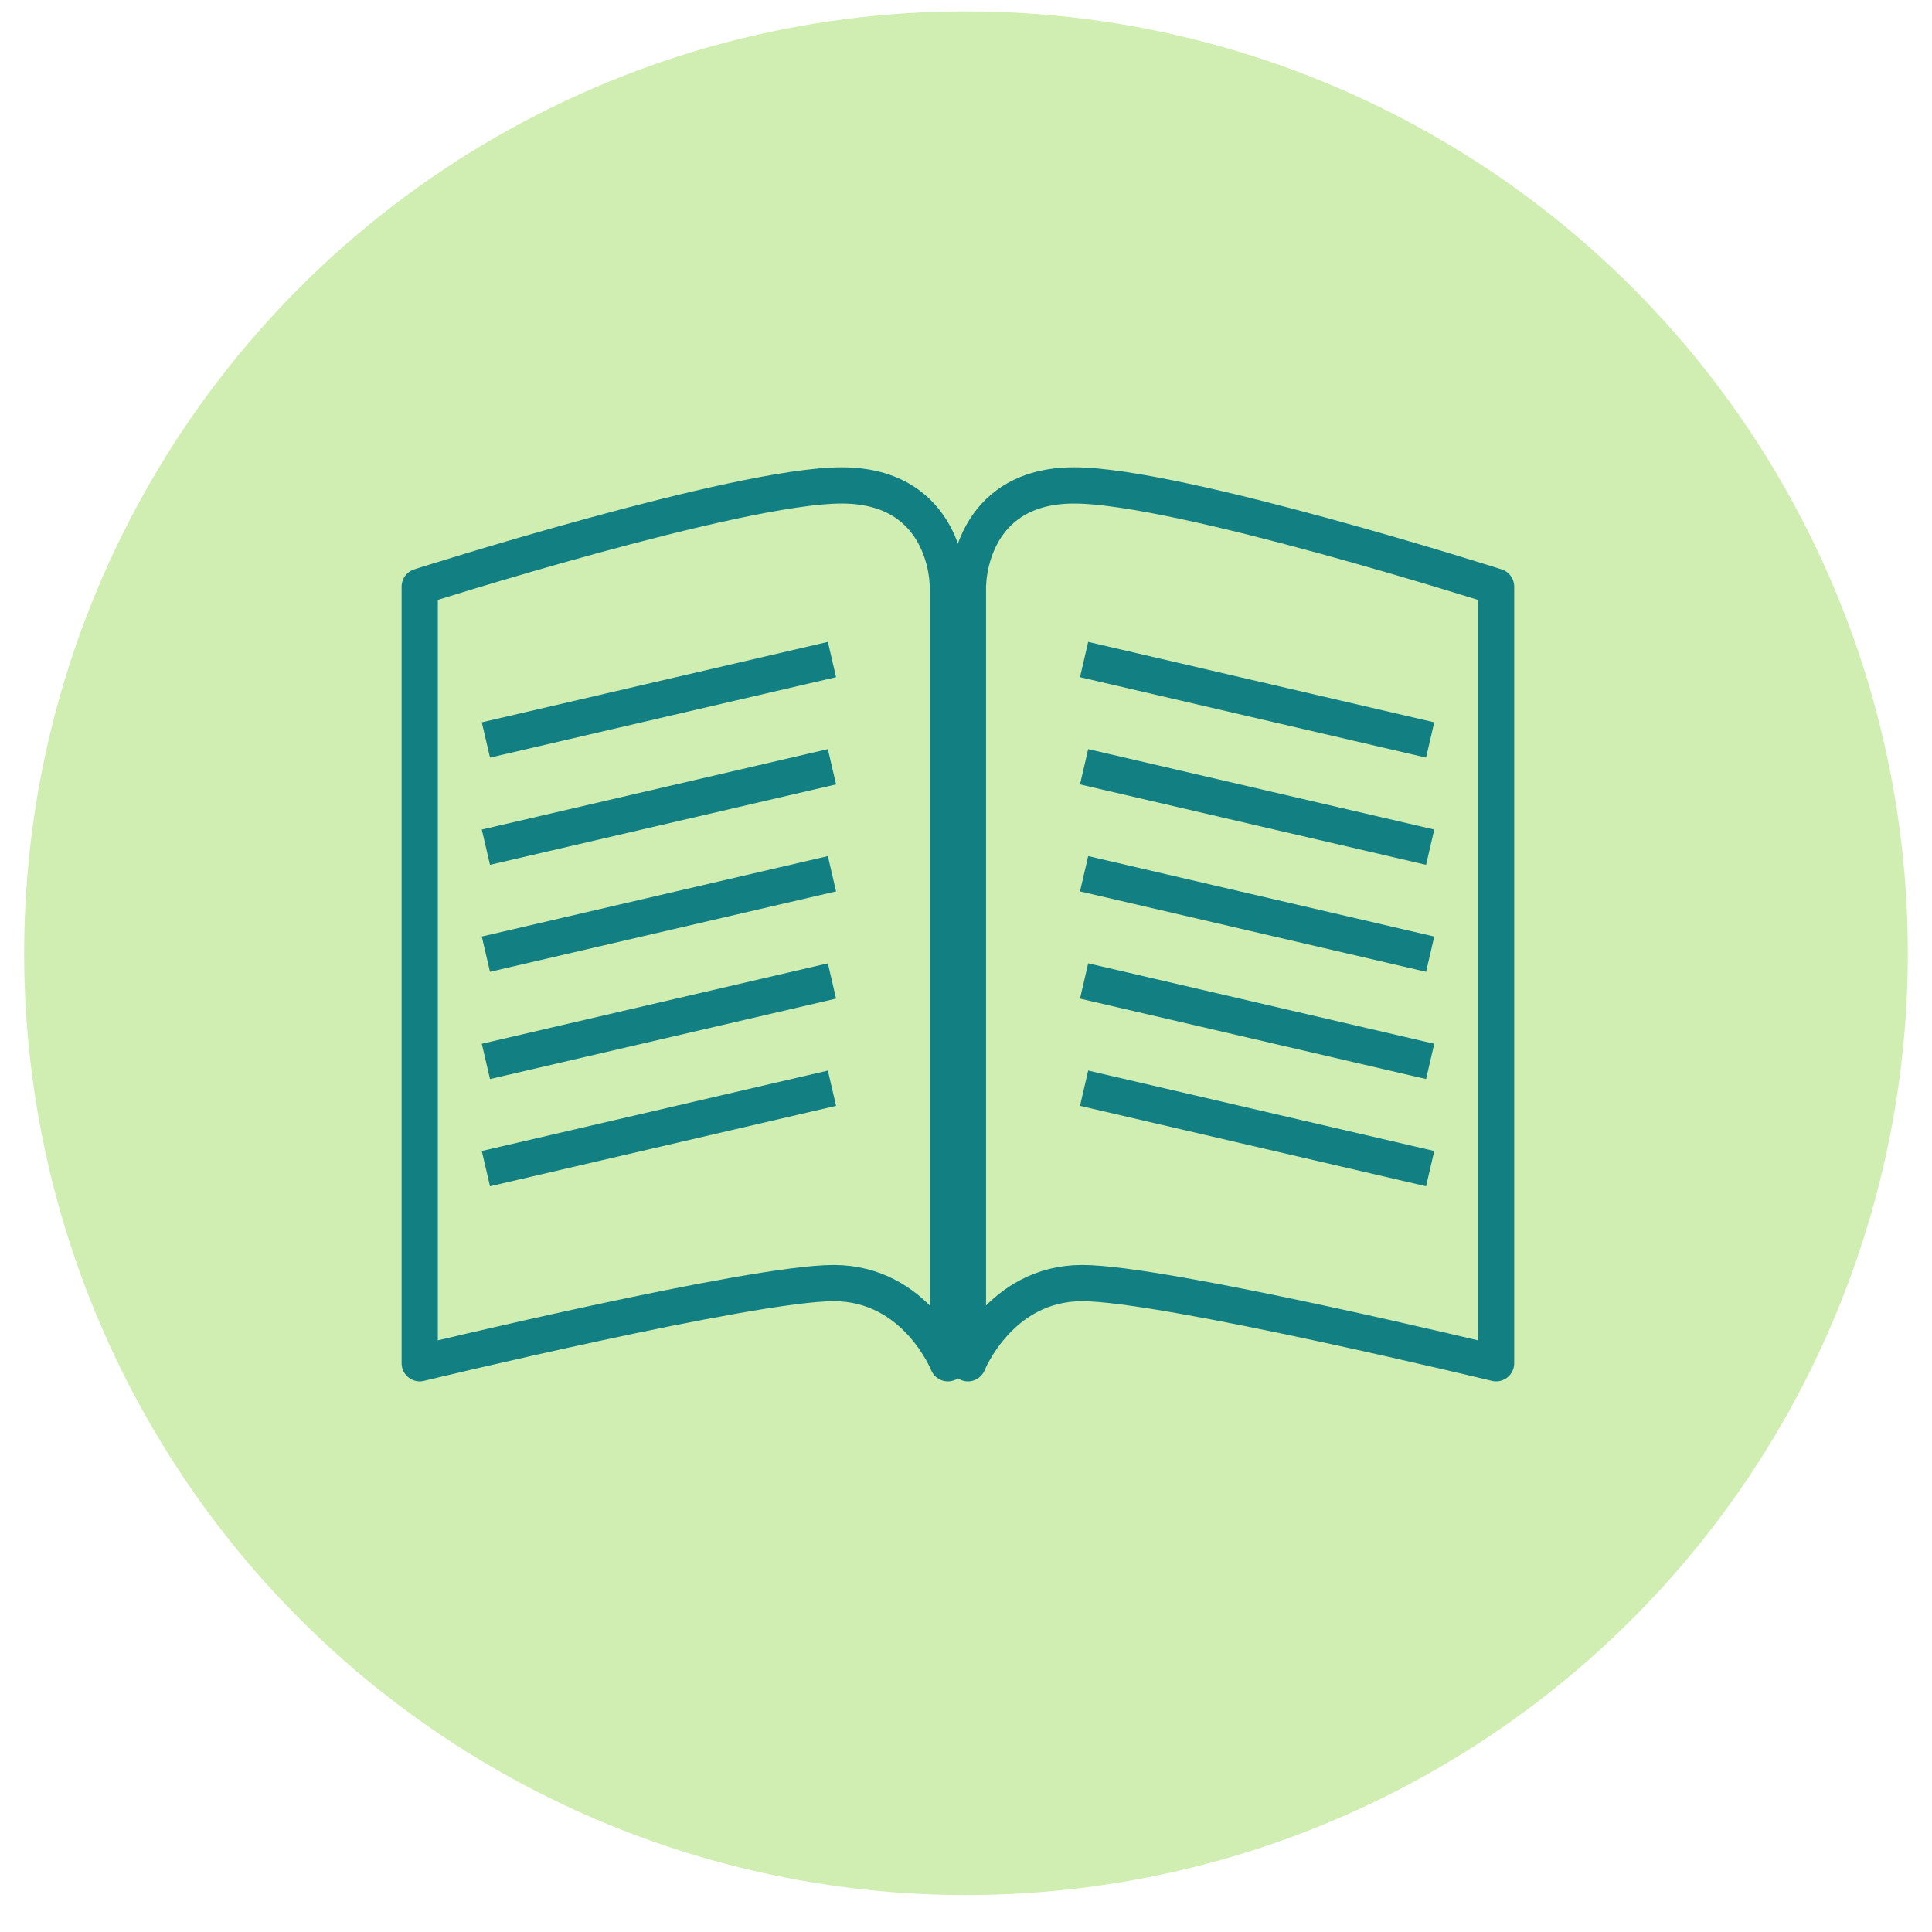 <?xml version="1.0" encoding="UTF-8"?>
<svg id="circle" xmlns="http://www.w3.org/2000/svg" viewBox="0 0 80 80">
  <defs>
    <style>
      .cls-1 {
        fill: #d0eeb2;
        stroke-width: 0px;
      }

      .cls-2 {
        stroke-miterlimit: 10;
      }

      .cls-2, .cls-3 {
        fill: none;
        stroke: #128082;
        stroke-width: 1.5px;
      }

      .cls-3 {
        stroke-linejoin: round;
      }
    </style>
  </defs>
  <circle class="cls-1" cx="40" cy="39.47" r="39"/>
  <path class="cls-3" d="M40.08,24.13v32.32s1.32-3.32,4.73-3.32,17.14,3.32,17.14,3.32V24.29s-13.14-4.19-17.47-4.19-4.39,4.03-4.39,4.03Z"/>
  <line class="cls-2" x1="44.89" y1="27.31" x2="59.22" y2="30.64"/>
  <line class="cls-2" x1="44.89" y1="31.75" x2="59.22" y2="35.08"/>
  <line class="cls-2" x1="44.89" y1="36.18" x2="59.22" y2="39.51"/>
  <line class="cls-2" x1="44.89" y1="40.62" x2="59.22" y2="43.95"/>
  <line class="cls-2" x1="44.89" y1="45.06" x2="59.22" y2="48.39"/>
  <path class="cls-3" d="M39.25,24.13v32.32s-1.32-3.32-4.73-3.32-17.14,3.32-17.14,3.32V24.29s13.14-4.19,17.47-4.19,4.39,4.03,4.39,4.03Z"/>
  <line class="cls-2" x1="34.45" y1="27.31" x2="20.12" y2="30.64"/>
  <line class="cls-2" x1="34.45" y1="31.75" x2="20.12" y2="35.08"/>
  <line class="cls-2" x1="34.45" y1="36.18" x2="20.12" y2="39.51"/>
  <line class="cls-2" x1="34.45" y1="40.62" x2="20.12" y2="43.95"/>
  <line class="cls-2" x1="34.45" y1="45.06" x2="20.12" y2="48.39"/>
</svg>